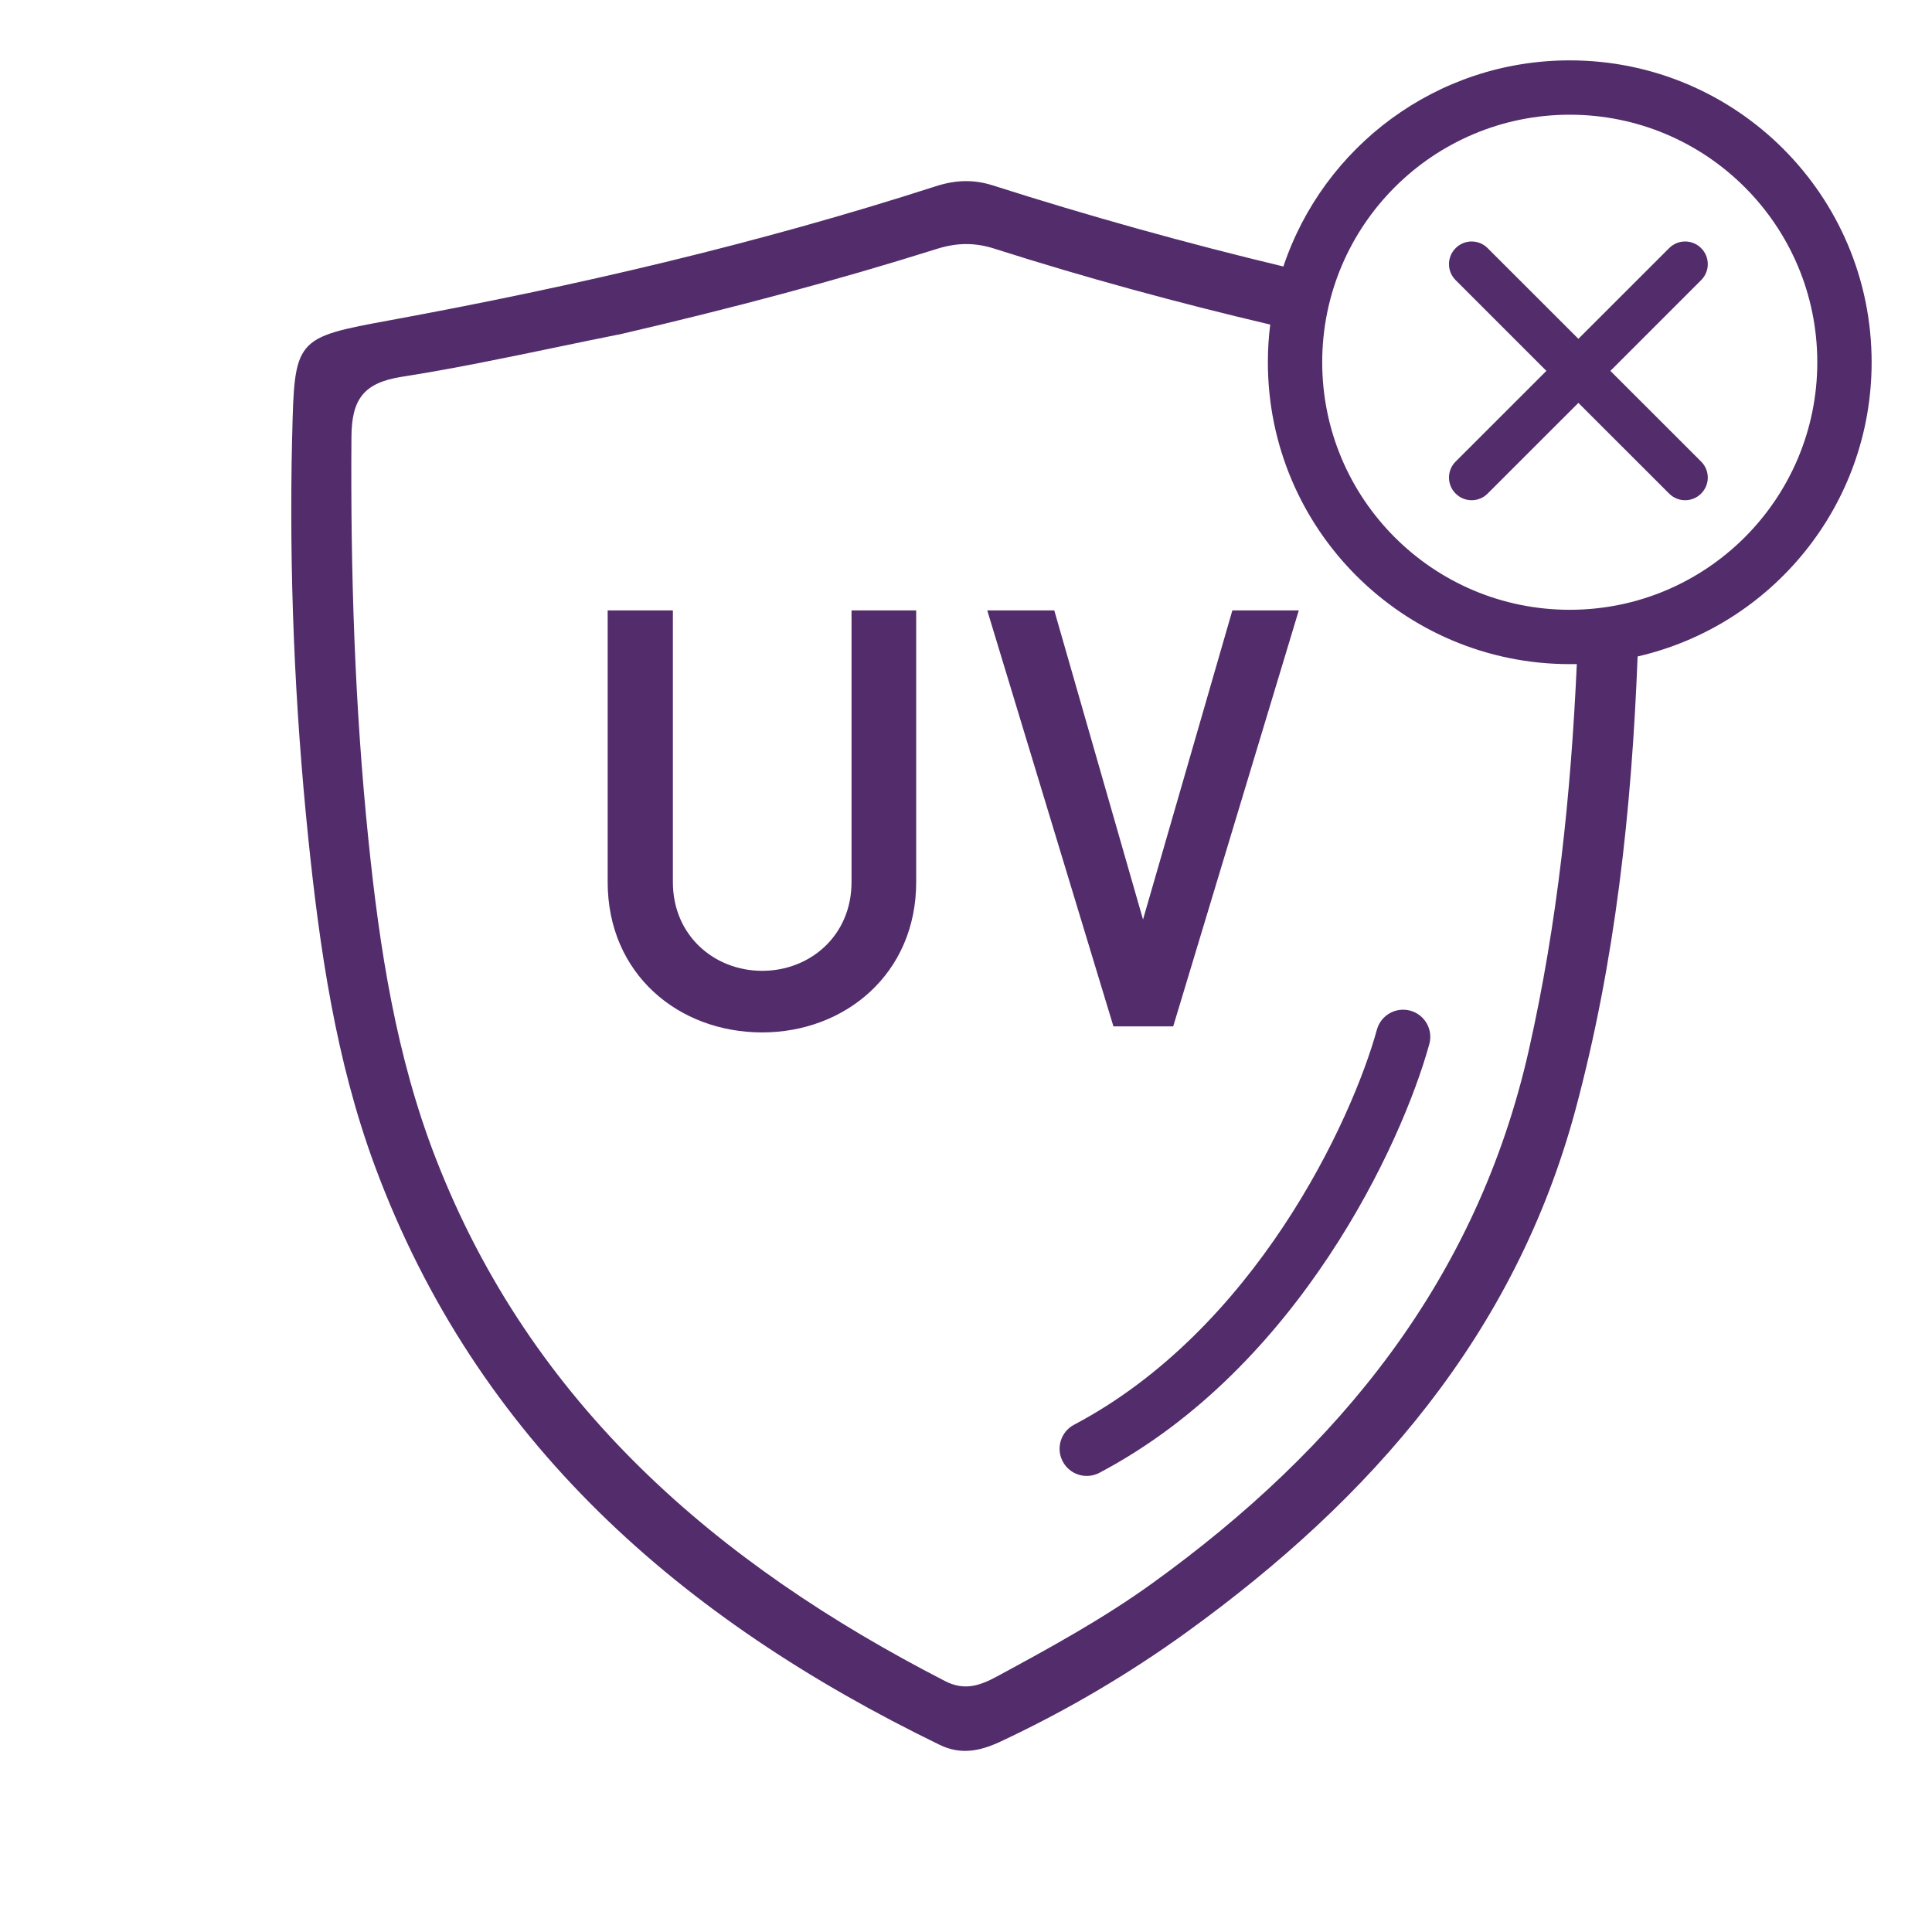 <svg xmlns="http://www.w3.org/2000/svg" fill="none" viewBox="0 0 32 32" height="32" width="32">
<path fill="#522C6B" d="M30.1 6C30.1 8.264 28.264 10.1 26 10.1C23.736 10.1 21.9 8.264 21.9 6C21.9 3.736 23.736 1.9 26 1.9C28.264 1.9 30.1 3.736 30.1 6ZM26.117 10.999C26.078 11 26.039 11 26 11C23.239 11 21 8.761 21 6C21 5.789 21.013 5.58 21.039 5.376C19.503 5.014 17.979 4.6 16.472 4.119C16.146 4.014 15.845 4.019 15.519 4.122C13.835 4.652 12.129 5.104 10.303 5.529C9.946 5.6 9.59 5.674 9.234 5.748L9.234 5.748C8.375 5.927 7.515 6.106 6.649 6.242C6.019 6.341 5.825 6.619 5.821 7.235C5.805 9.462 5.874 11.684 6.101 13.899C6.285 15.699 6.559 17.493 7.219 19.19C8.802 23.263 11.874 25.902 15.655 27.845C15.977 28.01 16.234 27.918 16.514 27.767C17.397 27.289 18.278 26.808 19.093 26.219C22.181 23.991 24.464 21.196 25.323 17.39C25.8 15.276 26.02 13.143 26.117 10.999ZM27.124 10.873C27.025 13.415 26.756 15.917 26.096 18.376C25.095 22.099 22.718 24.819 19.666 27.026C18.691 27.731 17.656 28.339 16.565 28.849C16.234 29.003 15.914 29.071 15.562 28.899C11.291 26.825 7.901 23.882 6.207 19.308C5.561 17.561 5.295 15.717 5.105 13.874C4.88 11.681 4.787 9.478 4.838 7.271L4.839 7.25C4.877 5.6 4.877 5.595 6.478 5.301C9.527 4.74 12.541 4.039 15.493 3.087C15.818 2.982 16.116 2.966 16.448 3.072C18.036 3.579 19.64 4.026 21.257 4.414C21.92 2.43 23.793 1 26 1C28.761 1 31 3.239 31 6C31 8.375 29.344 10.363 27.124 10.873ZM12.624 16.08C13.415 16.08 14.104 15.5 14.104 14.61V10.11H15.175V14.61C15.175 16.13 13.995 17.1 12.624 17.1C11.235 17.1 10.065 16.13 10.065 14.61V10.11H11.145V14.61C11.145 15.5 11.835 16.08 12.624 16.08ZM16.352 10.11H17.462L18.932 15.23L20.412 10.11H21.512L19.432 17H18.442L16.352 10.11ZM22.806 17.054C22.872 16.815 23.12 16.674 23.36 16.74C23.599 16.806 23.74 17.054 23.674 17.293C23.443 18.131 22.9 19.465 22.011 20.804C21.122 22.145 19.87 23.518 18.21 24.394C17.99 24.51 17.718 24.426 17.602 24.206C17.486 23.986 17.57 23.714 17.79 23.598C19.275 22.814 20.425 21.567 21.261 20.307C22.097 19.046 22.601 17.799 22.806 17.054Z" clip-rule="evenodd" fill-rule="evenodd"></path>
<path fill="#522C6B" d="M24.11 4.11C24.256 3.963 24.494 3.963 24.64 4.11L26.143 5.612L27.646 4.11C27.792 3.963 28.03 3.963 28.176 4.11C28.323 4.256 28.323 4.494 28.176 4.64L26.673 6.143L28.176 7.645C28.323 7.791 28.323 8.029 28.176 8.175C28.03 8.322 27.792 8.322 27.646 8.175L26.143 6.673L24.64 8.175C24.494 8.322 24.256 8.322 24.11 8.175C23.963 8.029 23.963 7.791 24.11 7.645L25.613 6.143L24.11 4.64C23.963 4.494 23.963 4.256 24.11 4.11Z" clip-rule="evenodd" fill-rule="evenodd"></path>
</svg>

